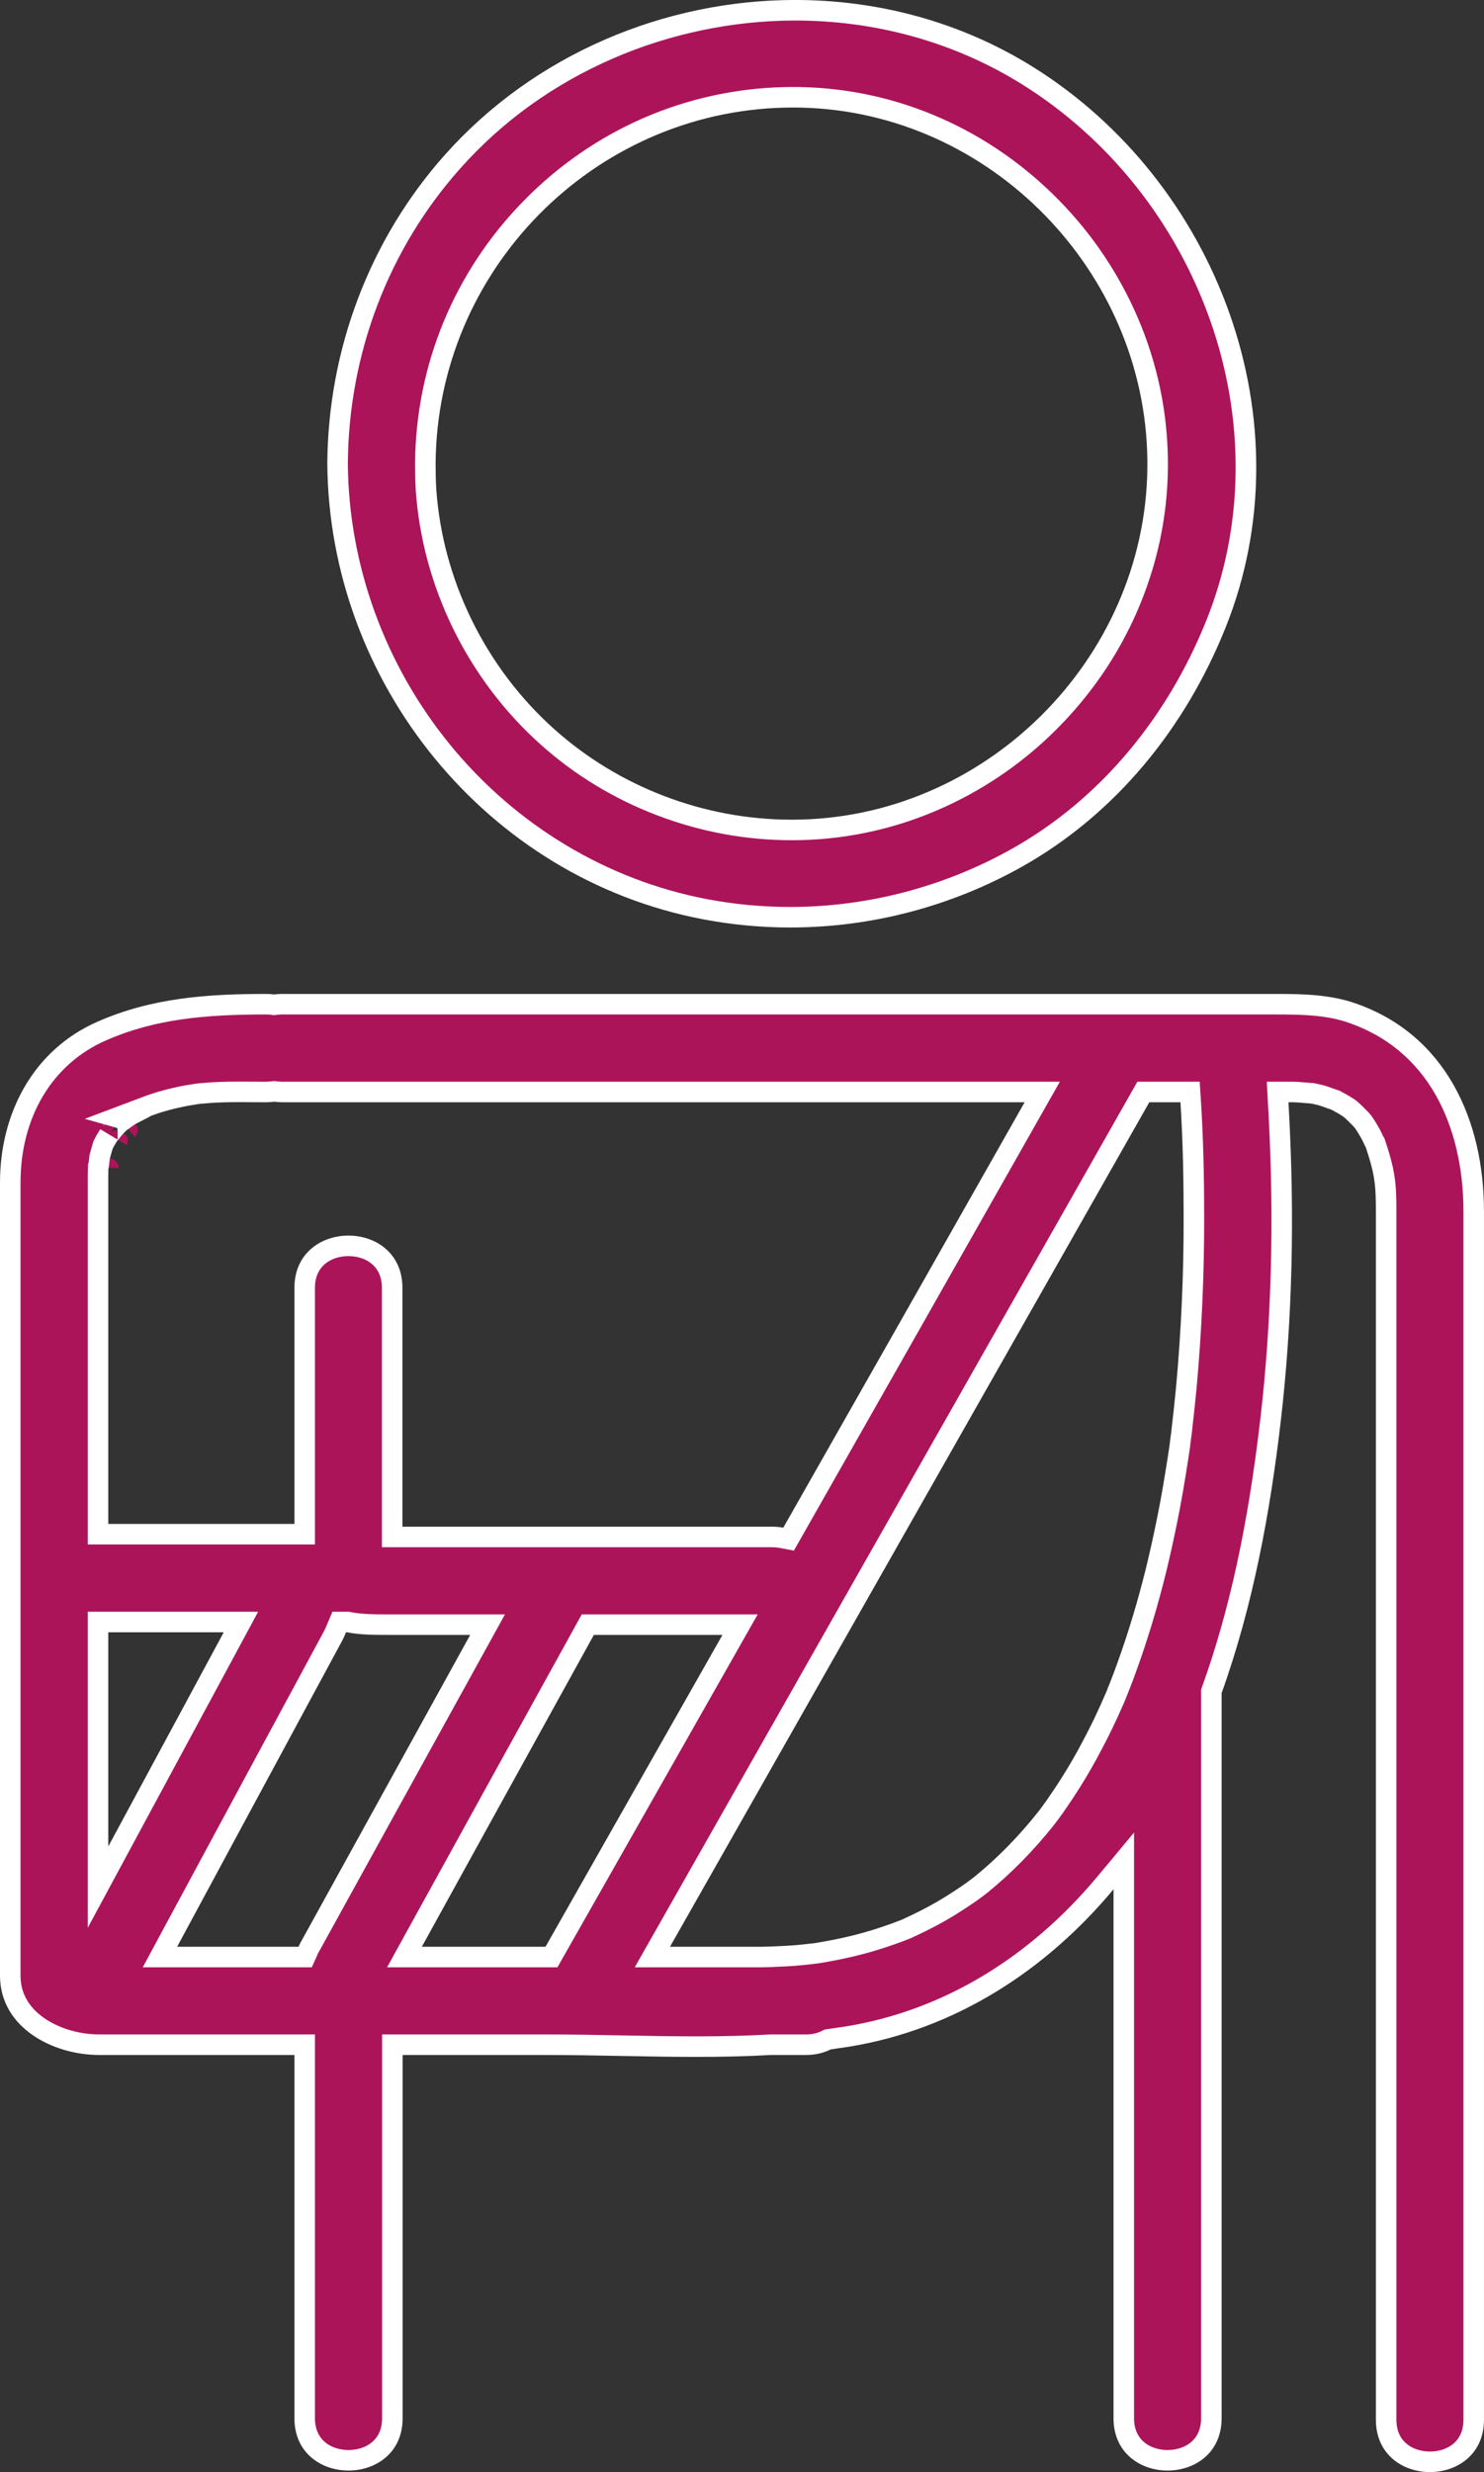<?xml version="1.0" encoding="UTF-8"?>
<svg xmlns="http://www.w3.org/2000/svg" width="72.305" height="120.406" viewBox="0 0 72.305 120.406">
  <rect x="0" y="0" width="72.305" height="120.406" fill="#333333" stroke="none"/>
  <g id="soa_insurance_services_icon2" transform="translate(-930.524 -954.629)">
    <g id="Path_1606" data-name="Path 1606" transform="translate(12.354 0)" fill="#ac145a" stroke-miterlimit="10">
      <path d="M 956.669 999.304 C 956.669 999.304 956.669 999.304 956.669 999.304 C 955.273 999.304 953.872 999.172 952.506 998.911 C 947.54 997.963 943 995.236 939.723 991.232 C 936.469 987.257 934.656 982.276 934.618 977.206 C 934.654 971.731 936.648 966.504 940.232 962.489 C 942.326 960.142 944.885 958.301 947.838 957.018 C 950.682 955.782 953.822 955.128 956.917 955.128 C 960.97 955.128 964.875 956.224 968.211 958.298 C 972.534 960.987 975.868 965.16 977.599 970.049 C 979.361 975.024 979.295 980.343 977.414 985.025 C 976.445 987.44 975.142 989.634 973.539 991.546 C 971.87 993.536 969.918 995.168 967.737 996.397 C 964.356 998.299 960.528 999.304 956.669 999.304 Z M 956.818 959.366 C 956.685 959.366 956.55 959.367 956.417 959.371 C 951.749 959.474 947.36 961.382 944.06 964.744 C 940.762 968.103 938.927 972.527 938.894 977.203 C 938.894 977.66 938.904 978.071 938.925 978.463 L 938.926 978.466 L 938.926 978.47 C 939.241 983.057 941.406 987.455 944.865 990.537 C 946.469 991.968 948.315 993.089 950.349 993.867 C 952.406 994.654 954.559 995.053 956.746 995.053 C 957.056 995.053 957.37 995.045 957.679 995.029 C 960.007 994.906 962.262 994.322 964.383 993.294 C 966.434 992.299 968.265 990.937 969.824 989.245 C 971.39 987.545 972.599 985.603 973.415 983.474 C 974.266 981.256 974.652 978.934 974.561 976.571 C 974.475 974.271 973.942 972.033 972.976 969.918 C 972.041 967.871 970.745 966.03 969.122 964.447 C 965.765 961.17 961.396 959.366 956.818 959.366 Z" stroke="none"></path>
      <path d="M 956.917 955.628 C 953.89 955.628 950.819 956.267 948.037 957.476 C 945.151 958.731 942.65 960.529 940.605 962.822 C 937.102 966.746 935.154 971.854 935.118 977.206 C 935.156 982.161 936.929 987.029 940.11 990.915 C 943.313 994.829 947.749 997.494 952.6 998.419 C 953.935 998.675 955.304 998.804 956.669 998.804 C 960.443 998.804 964.186 997.821 967.492 995.961 C 969.62 994.762 971.526 993.168 973.156 991.225 C 974.725 989.354 976.001 987.205 976.95 984.839 C 978.786 980.27 978.849 975.076 977.128 970.216 C 975.434 965.433 972.174 961.352 967.947 958.723 C 964.691 956.698 960.877 955.628 956.917 955.628 L 956.917 955.628 L 956.917 955.628 M 956.746 995.553 C 954.497 995.553 952.285 995.143 950.171 994.334 C 948.079 993.534 946.182 992.382 944.532 990.91 C 940.976 987.742 938.751 983.221 938.427 978.504 L 938.427 978.497 L 938.426 978.49 C 938.404 978.089 938.394 977.669 938.394 977.206 L 938.394 977.203 L 938.394 977.199 C 938.428 972.393 940.313 967.845 943.703 964.393 C 947.095 960.939 951.607 958.977 956.405 958.871 C 956.542 958.868 956.681 958.866 956.818 958.866 C 961.527 958.866 966.021 960.721 969.472 964.089 C 971.138 965.716 972.47 967.607 973.431 969.71 C 974.424 971.885 974.973 974.187 975.061 976.552 C 975.154 978.983 974.757 981.372 973.882 983.653 C 973.043 985.842 971.801 987.837 970.192 989.583 C 968.59 991.322 966.709 992.722 964.601 993.744 C 962.42 994.801 960.1 995.401 957.706 995.528 C 957.388 995.545 957.065 995.553 956.746 995.553 M 956.917 954.628 C 960.926 954.628 964.943 955.677 968.475 957.874 C 977.492 963.482 981.911 975.174 977.878 985.211 C 975.939 990.048 972.566 994.25 967.983 996.833 C 964.51 998.785 960.605 999.804 956.669 999.804 C 955.248 999.804 953.823 999.671 952.413 999.402 C 941.856 997.387 934.197 987.874 934.118 977.206 C 934.153 971.673 936.168 966.291 939.859 962.156 C 944.219 957.268 950.559 954.628 956.917 954.628 Z M 956.746 994.553 C 957.048 994.553 957.35 994.545 957.653 994.529 C 966.891 994.042 974.421 986.001 974.062 976.59 C 973.72 967.461 966.048 959.866 956.818 959.866 C 956.689 959.866 956.558 959.867 956.428 959.87 C 947.043 960.079 939.46 967.813 939.394 977.206 C 939.394 977.615 939.402 978.027 939.425 978.436 C 939.727 982.828 941.785 987.124 945.197 990.163 C 948.312 992.942 952.448 994.553 956.746 994.553 Z" stroke="none" fill="#fff"></path>
    </g>
    <g id="Path_1607" data-name="Path 1607" transform="translate(4.087 74.482)" fill="#ac145a" stroke-miterlimit="10">
      <path d="M 931.227 976.329 C 931.271 976.129 931.458 975.94 931.715 975.94 C 931.965 975.94 932.142 976.111 932.196 976.298 L 931.227 976.329 Z" stroke="none"></path>
      <path d="M 931.713 976.298 C 931.718 976.384 931.717 976.44 931.715 976.44 C 931.714 976.44 931.713 976.417 931.713 976.365 L 931.713 976.298 Z" stroke="none" fill="#fff"></path>
    </g>
    <g id="Path_1608" data-name="Path 1608" transform="translate(0 37.501)" fill="#ac145a" stroke-miterlimit="10">
      <path d="M 1000.195 1037.034 C 999.633 1037.034 999.092 1036.845 998.711 1036.517 C 998.286 1036.151 998.061 1035.62 998.061 1034.981 L 998.061 976.139 C 998.061 975.025 998.028 974.427 997.712 973.377 L 997.71 973.37 L 997.707 973.363 C 997.682 973.286 997.658 973.209 997.634 973.133 C 997.605 973.039 997.575 972.942 997.542 972.845 L 997.522 972.788 L 997.493 972.742 C 997.471 972.703 997.408 972.569 997.381 972.512 C 997.346 972.438 997.331 972.407 997.318 972.383 L 997.315 972.377 L 997.312 972.372 L 997.309 972.366 C 997.202 972.18 997.091 971.987 996.955 971.792 L 996.945 971.778 L 996.934 971.764 L 996.916 971.742 L 996.913 971.738 L 996.91 971.735 L 996.861 971.677 L 996.848 971.661 L 996.832 971.646 C 996.795 971.609 996.759 971.572 996.722 971.535 C 996.592 971.401 996.456 971.263 996.299 971.134 L 996.281 971.12 L 996.262 971.106 L 996.222 971.079 L 996.218 971.077 L 996.214 971.074 C 996.009 970.941 995.793 970.822 995.628 970.733 L 995.583 970.709 L 995.533 970.695 C 995.49 970.682 995.37 970.639 995.273 970.604 C 995.104 970.543 994.988 970.502 994.912 970.48 L 994.906 970.479 L 994.9 970.477 C 994.803 970.452 994.705 970.431 994.609 970.41 C 994.576 970.403 994.542 970.396 994.51 970.389 L 994.471 970.38 L 994.432 970.378 C 994.385 970.375 994.3 970.368 994.202 970.359 C 993.911 970.334 993.678 970.315 993.537 970.315 L 993.302 970.315 L 992.774 970.315 L 992.802 970.842 L 992.829 971.334 C 993.111 976.562 992.976 981.599 992.428 986.305 C 991.82 991.522 990.914 995.691 989.574 999.426 L 989.545 999.508 L 989.545 999.594 L 989.545 999.617 L 989.545 1034.91 C 989.545 1035.548 989.32 1036.078 988.896 1036.443 C 988.514 1036.772 987.973 1036.96 987.411 1036.96 C 986.849 1036.96 986.308 1036.772 985.927 1036.443 C 985.502 1036.078 985.278 1035.548 985.278 1034.91 L 985.278 1009.148 L 985.278 1007.766 L 984.394 1008.828 C 982.746 1010.806 980.865 1012.448 978.804 1013.707 C 976.627 1015.037 974.284 1015.916 971.842 1016.318 C 971.54 1016.365 971.238 1016.409 970.929 1016.453 L 970.85 1016.465 L 970.779 1016.5 C 970.485 1016.645 970.155 1016.719 969.798 1016.719 L 968.076 1016.719 L 968.062 1016.719 L 968.047 1016.72 C 966.971 1016.782 965.789 1016.812 964.433 1016.812 C 963.218 1016.812 961.979 1016.788 960.782 1016.765 C 959.59 1016.742 958.357 1016.719 957.152 1016.719 L 950.141 1016.719 L 949.641 1016.719 L 949.641 1017.219 L 949.641 1034.91 C 949.641 1035.548 949.416 1036.078 948.991 1036.443 C 948.609 1036.771 948.068 1036.96 947.505 1036.96 C 946.942 1036.96 946.401 1036.771 946.019 1036.443 C 945.594 1036.078 945.369 1035.548 945.369 1034.91 L 945.369 1017.219 L 945.369 1016.719 L 944.869 1016.719 L 935.356 1016.719 C 934.276 1016.719 933.193 1016.394 932.385 1015.828 C 931.764 1015.394 931.024 1014.611 931.024 1013.35 L 931.024 974.728 C 931.024 973.12 931.411 971.601 932.143 970.334 C 932.912 969.002 934.061 967.972 935.464 967.354 C 937.941 966.262 940.465 966.039 943.494 966.039 C 943.606 966.039 943.706 966.046 943.809 966.06 L 943.879 966.07 L 943.948 966.061 C 944.054 966.046 944.159 966.039 944.261 966.039 L 992.707 966.039 C 994.054 966.039 995.262 966.071 996.407 966.472 C 998.372 967.155 999.888 968.416 1000.913 970.22 C 1001.839 971.85 1002.328 973.896 1002.328 976.135 L 1002.328 1034.981 C 1002.328 1035.62 1002.104 1036.151 1001.679 1036.517 C 1001.298 1036.845 1000.757 1037.034 1000.195 1037.034 Z M 986.23 970.315 L 986.087 970.568 C 984.889 972.677 983.692 974.786 982.496 976.895 C 980.218 980.908 977.864 985.057 975.544 989.137 C 973.355 992.994 971.166 996.85 968.976 1000.706 C 966.895 1004.371 964.814 1008.036 962.734 1011.701 L 962.31 1012.448 L 963.168 1012.448 L 967.601 1012.448 L 967.606 1012.448 L 967.611 1012.447 C 967.821 1012.443 968.044 1012.438 968.257 1012.43 C 968.683 1012.412 969.141 1012.39 969.6 1012.343 L 969.65 1012.338 C 969.806 1012.322 969.968 1012.305 970.131 1012.285 C 970.213 1012.278 970.327 1012.264 970.404 1012.249 C 971.365 1012.09 972.215 1011.898 973.002 1011.664 C 973.361 1011.556 973.729 1011.434 974.128 1011.292 L 974.134 1011.29 L 974.139 1011.287 C 974.201 1011.264 974.264 1011.24 974.327 1011.216 C 974.442 1011.173 974.56 1011.128 974.678 1011.081 L 974.69 1011.076 L 974.702 1011.07 L 974.759 1011.044 C 975.609 1010.653 976.297 1010.286 976.924 1009.89 C 977.278 1009.667 977.58 1009.467 977.85 1009.278 L 977.862 1009.269 L 977.874 1009.26 C 977.913 1009.229 977.961 1009.195 978.011 1009.159 C 978.074 1009.113 978.146 1009.061 978.218 1009.004 L 978.328 1008.919 L 978.335 1008.914 L 978.341 1008.909 C 979.466 1007.989 980.514 1006.923 981.456 1005.741 C 981.519 1005.665 981.579 1005.584 981.623 1005.524 C 981.643 1005.496 981.661 1005.473 981.672 1005.458 L 981.684 1005.443 L 981.696 1005.427 C 981.733 1005.374 981.772 1005.321 981.811 1005.267 C 981.88 1005.174 981.951 1005.077 982.018 1004.974 C 982.065 1004.903 982.114 1004.832 982.162 1004.761 C 982.317 1004.533 982.478 1004.298 982.629 1004.057 C 983.045 1003.401 983.424 1002.746 983.751 1002.112 C 984.125 1001.412 984.473 1000.689 984.812 999.901 L 984.841 999.841 L 984.843 999.835 L 984.846 999.83 C 984.888 999.734 984.923 999.641 984.958 999.551 C 984.99 999.467 985.021 999.388 985.054 999.311 L 985.057 999.304 L 985.06 999.296 C 985.211 998.918 985.345 998.553 985.466 998.215 C 985.989 996.758 986.455 995.206 986.852 993.6 C 987.244 991.976 987.563 990.392 987.801 988.89 C 987.877 988.424 987.945 988.002 988.006 987.574 L 988.007 987.568 L 988.008 987.562 L 988.034 987.335 L 988.035 987.332 L 988.035 987.33 C 988.047 987.215 988.064 987.104 988.081 986.987 L 988.082 986.979 L 988.083 986.971 C 988.175 986.178 988.253 985.459 988.319 984.774 C 988.573 982.013 988.699 979.207 988.694 976.432 C 988.694 974.24 988.645 972.445 988.538 970.783 L 988.508 970.315 L 988.039 970.315 L 986.521 970.315 L 986.23 970.315 Z M 959.164 996.259 L 959.021 996.517 C 956.171 1001.671 953.359 1006.773 950.639 1011.706 L 950.23 1012.448 L 951.077 1012.448 L 957.103 1012.448 L 957.394 1012.448 L 957.538 1012.194 L 957.638 1012.018 C 960.432 1007.098 963.322 1002.01 966.159 997.006 L 966.582 996.259 L 965.724 996.259 L 959.459 996.259 L 959.164 996.259 Z M 946.777 996.764 C 945.98 998.241 945.183 999.718 944.385 1001.195 C 942.525 1004.641 940.601 1008.204 938.714 1011.711 L 938.317 1012.448 L 939.154 1012.448 L 945.069 1012.448 L 945.392 1012.448 L 945.525 1012.153 L 945.547 1012.104 C 945.574 1012.042 945.595 1011.994 945.621 1011.954 L 945.631 1011.939 L 945.64 1011.923 C 946.696 1010.009 947.751 1008.096 948.805 1006.183 C 950.493 1003.122 952.18 1000.062 953.871 997.001 L 954.281 996.259 L 953.433 996.259 L 949.467 996.259 C 948.81 996.259 948.13 996.259 947.516 996.14 L 947.469 996.13 L 947.421 996.13 L 947.385 996.13 L 947.053 996.13 L 946.924 996.437 C 946.882 996.536 946.833 996.652 946.777 996.764 Z M 935.3 996.13 L 935.3 996.63 L 935.3 1007.062 L 936.24 1007.3 L 937.133 1005.644 C 938.712 1002.717 940.291 999.791 941.866 996.868 L 942.264 996.13 L 941.426 996.13 L 935.8 996.13 L 935.3 996.13 Z M 947.501 977.809 C 948.062 977.809 948.602 977.997 948.983 978.325 C 949.408 978.69 949.632 979.22 949.632 979.858 L 949.632 991.488 L 949.632 991.988 L 950.132 991.988 L 968.156 991.988 C 968.306 991.988 968.458 992.002 968.595 992.028 L 968.946 992.095 L 969.123 991.784 C 972.543 985.771 976.279 979.186 980.882 971.061 L 981.305 970.315 L 980.447 970.315 L 944.261 970.315 C 944.168 970.315 944.061 970.304 943.947 970.292 L 943.931 970.291 L 943.879 970.285 L 943.827 970.291 L 943.813 970.292 C 943.703 970.304 943.6 970.315 943.494 970.315 C 943.281 970.315 943.068 970.313 942.855 970.312 C 942.64 970.31 942.426 970.309 942.211 970.309 C 941.828 970.309 941.323 970.313 940.804 970.347 C 940.582 970.362 940.353 970.382 940.2 970.397 L 940.178 970.399 L 940.155 970.403 C 940.097 970.413 939.991 970.43 939.889 970.445 C 939.722 970.471 939.613 970.488 939.547 970.502 C 938.848 970.639 938.238 970.807 937.682 971.017 L 936.257 971.554 L 936.58 971.645 C 936.57 971.652 936.559 971.66 936.549 971.668 C 936.512 971.695 936.481 971.718 936.465 971.729 C 936.485 971.715 936.546 971.678 936.633 971.659 L 936.832 971.715 L 937.202 971.97 C 937.285 972.186 937.202 972.395 937.087 972.503 L 936.456 971.728 C 936.329 971.827 936.232 971.929 936.154 972.011 C 936.105 972.062 936.046 972.135 935.963 972.24 C 935.933 972.278 935.907 972.312 935.891 972.33 C 935.954 972.257 936.087 972.173 936.253 972.173 L 936.686 972.423 C 936.799 972.619 936.745 972.817 936.695 972.903 L 935.838 972.388 C 935.818 972.422 935.796 972.456 935.774 972.49 C 935.728 972.564 935.681 972.64 935.634 972.723 L 935.629 972.732 L 935.624 972.742 L 935.566 972.858 L 935.549 972.89 L 935.538 972.925 L 935.52 972.978 L 935.517 972.989 L 935.514 973 C 935.5 973.049 935.486 973.098 935.471 973.148 C 935.443 973.244 935.415 973.344 935.387 973.447 L 935.378 973.482 L 935.374 973.518 L 935.368 973.573 C 935.346 973.778 935.332 973.899 935.326 973.934 C 935.36 973.742 935.551 973.543 935.812 973.543 C 936.109 973.543 936.309 973.789 936.31 974.018 L 935.311 973.984 L 935.31 974.005 C 935.304 974.114 935.3 974.209 935.3 974.374 L 935.3 991.354 L 935.3 991.854 L 935.8 991.854 L 944.869 991.854 L 945.369 991.854 L 945.369 991.354 L 945.369 979.858 C 945.369 979.22 945.594 978.69 946.018 978.325 C 946.399 977.997 946.939 977.809 947.501 977.809 Z" stroke="none"></path>
      <path d="M 943.494 966.539 C 940.529 966.539 938.063 966.755 935.666 967.812 C 933.072 968.954 931.524 971.539 931.524 974.728 L 931.524 1013.35 C 931.524 1014.19 931.91 1014.885 932.671 1015.419 C 933.387 1015.92 934.39 1016.219 935.356 1016.219 L 944.869 1016.219 L 945.869 1016.219 L 945.869 1017.219 L 945.869 1034.91 C 945.869 1036.054 946.751 1036.46 947.505 1036.46 C 948.26 1036.46 949.141 1036.054 949.141 1034.91 L 949.141 1017.219 L 949.141 1016.219 L 950.141 1016.219 L 957.152 1016.219 C 958.362 1016.219 959.597 1016.242 960.792 1016.265 C 961.987 1016.288 963.222 1016.312 964.433 1016.312 C 965.78 1016.312 966.952 1016.282 968.019 1016.221 L 968.047 1016.219 L 968.076 1016.219 L 969.798 1016.219 C 970.081 1016.219 970.33 1016.164 970.558 1016.052 L 970.701 1015.981 L 970.858 1015.958 C 971.164 1015.915 971.462 1015.871 971.763 1015.824 C 976.428 1015.056 980.663 1012.526 984.009 1008.508 L 985.778 1006.385 L 985.778 1009.148 L 985.778 1034.91 C 985.778 1036.054 986.658 1036.46 987.411 1036.46 C 988.165 1036.46 989.045 1036.054 989.045 1034.91 L 989.045 999.617 L 989.045 999.594 L 989.045 999.421 L 989.104 999.257 C 990.43 995.559 991.328 991.425 991.931 986.247 C 992.477 981.569 992.611 976.56 992.33 971.361 L 992.303 970.869 L 992.246 969.815 L 993.302 969.815 L 993.537 969.815 C 993.698 969.815 993.942 969.835 994.243 969.861 C 994.337 969.869 994.417 969.876 994.461 969.879 L 994.541 969.883 L 994.618 969.901 C 994.65 969.907 994.682 969.914 994.715 969.921 C 994.81 969.942 994.919 969.965 995.025 969.993 L 995.037 969.996 L 995.048 969.999 C 995.14 970.025 995.258 970.067 995.443 970.134 C 995.522 970.162 995.641 970.205 995.676 970.215 L 995.774 970.244 L 995.864 970.293 C 996.038 970.386 996.266 970.511 996.487 970.655 L 996.495 970.66 L 996.503 970.666 L 996.543 970.693 L 996.581 970.719 L 996.617 970.748 C 996.795 970.895 996.947 971.049 997.08 971.186 C 997.115 971.221 997.151 971.257 997.186 971.292 L 997.216 971.323 L 997.244 971.355 L 997.292 971.413 L 997.298 971.42 L 997.305 971.428 L 997.323 971.45 L 997.345 971.477 L 997.364 971.506 C 997.514 971.719 997.631 971.922 997.746 972.123 L 997.752 972.134 L 997.758 972.146 C 997.777 972.181 997.794 972.216 997.833 972.298 C 997.854 972.343 997.902 972.445 997.925 972.489 L 997.976 972.568 L 998.015 972.683 C 998.051 972.787 998.082 972.888 998.112 972.985 C 998.135 973.058 998.157 973.132 998.182 973.205 L 998.186 973.219 L 998.19 973.232 C 998.526 974.346 998.561 974.973 998.561 976.139 L 998.561 1034.981 C 998.561 1036.127 999.441 1036.534 1000.195 1036.534 C 1000.948 1036.534 1001.828 1036.127 1001.828 1034.981 L 1001.828 976.135 C 1001.828 973.982 1001.361 972.022 1000.478 970.467 C 999.515 968.771 998.09 967.587 996.241 966.944 C 995.171 966.569 994.007 966.539 992.707 966.539 L 944.261 966.539 C 944.181 966.539 944.099 966.545 944.017 966.556 L 943.878 966.575 L 943.738 966.555 C 943.659 966.544 943.582 966.539 943.494 966.539 M 969.204 992.653 L 968.501 992.519 C 968.395 992.499 968.275 992.488 968.156 992.488 L 950.132 992.488 L 949.132 992.488 L 949.132 991.488 L 949.132 979.858 C 949.132 978.714 948.253 978.309 947.501 978.309 C 946.748 978.309 945.869 978.714 945.869 979.858 L 945.869 991.354 L 945.869 992.354 L 944.869 992.354 L 935.8 992.354 L 934.8 992.354 L 934.8 991.354 L 934.8 974.374 C 934.8 974.197 934.805 974.097 934.81 973.981 L 934.81 973.974 C 934.812 973.928 934.814 973.868 934.819 973.785 L 934.841 973.786 C 934.847 973.736 934.857 973.653 934.871 973.52 L 934.877 973.462 L 934.885 973.39 L 934.904 973.319 C 934.932 973.211 934.962 973.109 934.99 973.01 C 935.005 972.961 935.019 972.913 935.032 972.865 L 935.038 972.843 L 935.045 972.822 L 935.063 972.768 L 935.086 972.699 L 935.119 972.633 L 935.177 972.518 L 935.187 972.498 L 935.198 972.478 C 935.251 972.384 935.304 972.299 935.351 972.224 C 935.372 972.192 935.392 972.16 935.411 972.128 L 936.253 972.633 L 936.253 972.112 L 936.193 972.055 L 935.625 971.895 C 935.565 971.945 935.526 971.987 935.511 972.006 C 935.525 971.989 935.547 971.961 935.571 971.93 C 935.582 971.916 935.593 971.902 935.603 971.889 L 934.656 971.623 L 937.506 970.549 C 938.088 970.33 938.723 970.154 939.448 970.012 C 939.528 969.995 939.641 969.978 939.813 969.951 C 939.907 969.937 940.013 969.92 940.065 969.911 L 940.109 969.903 L 940.154 969.899 C 940.399 969.876 940.594 969.86 940.771 969.848 C 941.305 969.813 941.82 969.809 942.21 969.809 C 942.426 969.809 942.642 969.81 942.859 969.812 C 943.07 969.813 943.282 969.815 943.494 969.815 C 943.572 969.815 943.658 969.806 943.758 969.795 L 943.775 969.794 L 943.878 969.783 L 943.981 969.793 L 944.001 969.795 C 944.101 969.805 944.194 969.815 944.261 969.815 L 980.447 969.815 L 982.163 969.815 L 981.317 971.308 C 976.722 979.42 972.985 986.004 969.558 992.031 L 969.204 992.653 M 985.269 1000.106 C 984.925 1000.903 984.573 1001.635 984.194 1002.345 C 983.861 1002.99 983.476 1003.656 983.05 1004.326 C 982.895 1004.574 982.732 1004.813 982.575 1005.043 C 982.528 1005.112 982.481 1005.181 982.434 1005.25 C 982.36 1005.364 982.283 1005.469 982.214 1005.563 C 982.178 1005.613 982.141 1005.663 982.106 1005.713 L 982.084 1005.745 L 982.062 1005.771 C 982.052 1005.784 982.04 1005.801 982.025 1005.821 C 981.978 1005.885 981.914 1005.971 981.844 1006.056 C 980.881 1007.264 979.809 1008.354 978.658 1009.296 L 978.645 1009.307 L 978.632 1009.316 L 978.527 1009.397 C 978.446 1009.462 978.37 1009.517 978.302 1009.565 C 978.257 1009.597 978.214 1009.628 978.184 1009.652 L 978.161 1009.67 L 978.137 1009.687 C 977.861 1009.881 977.552 1010.085 977.191 1010.313 C 976.545 1010.721 975.838 1011.098 974.969 1011.498 L 974.912 1011.524 L 974.888 1011.535 L 974.864 1011.545 C 974.742 1011.594 974.621 1011.64 974.504 1011.684 C 974.442 1011.707 974.38 1011.731 974.319 1011.754 L 974.308 1011.758 L 974.296 1011.763 C 973.889 1011.908 973.513 1012.032 973.145 1012.143 C 972.34 1012.383 971.472 1012.578 970.493 1012.741 C 970.382 1012.762 970.246 1012.776 970.185 1012.782 C 970.019 1012.803 969.857 1012.819 969.7 1012.835 L 969.651 1012.84 C 969.179 1012.889 968.711 1012.912 968.278 1012.929 C 968.059 1012.938 967.833 1012.943 967.621 1012.947 L 967.611 1012.948 L 967.601 1012.948 L 963.168 1012.948 L 961.451 1012.948 L 962.299 1011.454 C 964.378 1007.79 966.459 1004.126 968.54 1000.462 C 970.73 996.605 972.92 992.748 975.109 988.89 C 977.43 984.807 979.786 980.656 982.065 976.641 C 983.26 974.535 984.456 972.428 985.652 970.321 L 985.939 969.815 L 986.521 969.815 L 988.039 969.815 L 988.977 969.815 L 989.037 970.751 C 989.144 972.423 989.194 974.229 989.194 976.431 C 989.199 979.222 989.072 982.043 988.818 984.817 L 988.817 984.82 L 988.817 984.822 C 988.75 985.511 988.672 986.233 988.58 987.028 L 988.578 987.044 L 988.576 987.06 C 988.559 987.172 988.543 987.278 988.532 987.382 L 988.532 987.388 L 988.531 987.393 L 988.504 987.62 L 988.503 987.632 L 988.501 987.644 C 988.439 988.078 988.371 988.503 988.295 988.969 C 988.055 990.483 987.733 992.08 987.338 993.714 L 987.338 993.717 L 987.337 993.72 C 986.936 995.342 986.465 996.911 985.936 998.384 C 985.814 998.726 985.679 999.096 985.525 999.482 L 985.519 999.497 L 985.512 999.511 C 985.483 999.578 985.455 999.652 985.424 999.731 C 985.39 999.821 985.35 999.923 985.304 1000.029 L 985.299 1000.041 L 985.294 1000.052 L 985.269 1000.106 M 934.8 1011.022 L 934.8 1007.062 L 934.8 996.63 L 934.8 995.63 L 935.8 995.63 L 941.426 995.63 L 943.101 995.63 L 942.307 997.105 C 940.737 1000.017 939.164 1002.933 937.59 1005.849 L 936.68 1007.537 L 934.8 1011.022 M 945.715 1012.948 L 945.069 1012.948 L 939.154 1012.948 L 937.48 1012.948 L 938.274 1011.474 C 940.163 1007.964 942.088 1004.398 943.95 1000.949 C 944.745 999.477 945.539 998.005 946.333 996.534 C 946.381 996.437 946.425 996.333 946.463 996.243 L 946.721 995.63 L 947.385 995.63 L 947.421 995.63 L 947.517 995.63 L 947.612 995.649 C 948.178 995.759 948.833 995.759 949.467 995.759 L 953.433 995.759 L 955.128 995.759 L 954.309 997.243 C 952.618 1000.305 950.93 1003.365 949.242 1006.427 C 948.188 1008.339 947.133 1010.251 946.078 1012.165 L 946.062 1012.194 L 946.042 1012.224 C 946.035 1012.236 946.017 1012.276 946.004 1012.306 L 945.981 1012.359 L 945.715 1012.948 M 957.685 1012.948 L 957.103 1012.948 L 951.077 1012.948 L 949.384 1012.948 L 950.201 1011.465 C 952.791 1006.767 955.726 1001.443 958.584 996.275 L 958.869 995.759 L 959.459 995.759 L 965.724 995.759 L 967.441 995.759 L 966.594 997.252 C 963.753 1002.262 960.861 1007.356 958.063 1012.281 L 957.972 1012.441 L 957.685 1012.948 M 943.494 965.539 C 943.631 965.539 943.756 965.548 943.88 965.565 C 944.008 965.548 944.137 965.539 944.261 965.539 L 992.707 965.539 C 994.007 965.539 995.33 965.565 996.572 966 C 1000.965 967.527 1002.828 971.689 1002.828 976.135 L 1002.828 1034.981 C 1002.828 1036.683 1001.512 1037.534 1000.195 1037.534 C 998.878 1037.534 997.561 1036.683 997.561 1034.981 L 997.561 976.139 C 997.561 975.021 997.526 974.493 997.233 973.521 C 997.175 973.348 997.127 973.175 997.069 973.007 C 997.029 972.945 996.9 972.661 996.878 972.621 C 996.771 972.434 996.67 972.257 996.545 972.079 L 996.527 972.057 L 996.479 972 C 996.315 971.835 996.159 971.667 995.982 971.521 L 995.942 971.494 C 995.764 971.378 995.574 971.272 995.392 971.174 C 995.272 971.139 994.899 970.996 994.775 970.961 C 994.655 970.93 994.522 970.903 994.402 970.877 C 994.251 970.868 993.732 970.815 993.537 970.815 L 993.302 970.815 L 993.328 971.307 C 993.599 976.321 993.506 981.375 992.925 986.363 C 992.405 990.822 991.571 995.339 990.045 999.594 L 990.045 999.617 L 990.045 1034.91 C 990.045 1036.61 988.728 1037.46 987.411 1037.46 C 986.095 1037.46 984.778 1036.61 984.778 1034.91 L 984.778 1009.148 C 981.503 1013.079 977.101 1015.959 971.923 1016.811 C 971.617 1016.859 971.311 1016.904 971 1016.948 C 970.658 1017.117 970.259 1017.219 969.798 1017.219 L 968.076 1017.219 C 966.866 1017.288 965.65 1017.312 964.433 1017.312 C 961.999 1017.312 959.559 1017.219 957.152 1017.219 L 950.141 1017.219 L 950.141 1034.91 C 950.141 1036.61 948.823 1037.46 947.505 1037.46 C 946.187 1037.46 944.869 1036.61 944.869 1034.91 L 944.869 1017.219 L 935.356 1017.219 C 933.111 1017.219 930.524 1015.893 930.524 1013.35 L 930.524 974.728 C 930.524 971.396 932.108 968.286 935.263 966.896 C 937.921 965.725 940.632 965.539 943.494 965.539 Z M 968.688 991.536 C 972.615 984.632 976.533 977.723 980.447 970.815 L 944.261 970.815 C 944.137 970.815 944.008 970.801 943.88 970.788 C 943.756 970.801 943.631 970.815 943.494 970.815 C 943.065 970.815 942.638 970.809 942.21 970.809 C 941.752 970.809 941.295 970.816 940.836 970.846 C 940.641 970.859 940.437 970.877 940.246 970.894 C 940.099 970.921 939.749 970.97 939.647 970.992 C 939.035 971.112 938.435 971.267 937.859 971.485 C 937.89 971.494 937.193 971.826 937.064 971.915 C 936.99 971.959 936.743 972.149 936.736 972.149 C 936.734 972.149 936.742 972.141 936.762 972.124 C 936.665 972.199 936.589 972.279 936.514 972.359 C 936.45 972.423 936.264 972.673 936.253 972.673 C 936.251 972.673 936.255 972.665 936.266 972.647 C 936.204 972.749 936.133 972.856 936.07 972.967 L 936.013 973.082 L 935.995 973.135 C 935.955 973.278 935.911 973.424 935.871 973.574 C 935.864 973.633 935.822 974.043 935.812 974.043 C 935.81 974.043 935.81 974.033 935.81 974.008 C 935.812 973.96 935.815 973.907 935.817 973.841 C 935.813 973.923 935.81 973.977 935.81 974.008 C 935.804 974.127 935.8 974.212 935.8 974.374 L 935.8 991.354 L 944.869 991.354 L 944.869 979.858 C 944.869 978.158 946.185 977.309 947.501 977.309 C 948.816 977.309 950.132 978.158 950.132 979.858 L 950.132 991.488 L 968.156 991.488 C 968.342 991.488 968.524 991.505 968.688 991.536 Z M 967.601 1011.948 C 967.805 1011.943 968.027 1011.939 968.236 1011.93 C 968.68 1011.912 969.119 1011.89 969.549 1011.846 C 969.722 1011.828 969.9 1011.81 970.077 1011.788 C 970.175 1011.779 970.272 1011.766 970.312 1011.757 C 971.173 1011.615 972.025 1011.433 972.859 1011.184 C 973.228 1011.074 973.587 1010.954 973.96 1010.821 C 974.133 1010.754 974.315 1010.688 974.492 1010.617 L 974.55 1010.59 C 975.273 1010.257 975.983 1009.893 976.658 1009.467 C 976.96 1009.276 977.266 1009.077 977.563 1008.868 C 977.669 1008.784 977.794 1008.704 977.909 1008.611 L 978.024 1008.522 C 979.147 1007.604 980.163 1006.561 981.068 1005.425 C 981.157 1005.319 981.246 1005.19 981.286 1005.141 C 981.388 1004.995 981.503 1004.848 981.601 1004.698 C 981.805 1004.396 982.013 1004.098 982.204 1003.792 C 982.599 1003.171 982.972 1002.532 983.309 1001.88 C 983.691 1001.165 984.037 1000.438 984.356 999.696 L 984.387 999.63 C 984.463 999.457 984.52 999.284 984.596 999.111 C 984.738 998.756 984.866 998.405 984.995 998.046 C 985.532 996.551 985.985 995.024 986.366 993.48 C 986.739 991.936 987.059 990.379 987.307 988.812 C 987.378 988.377 987.449 987.938 987.511 987.503 L 987.538 987.277 C 987.551 987.152 987.569 987.033 987.587 986.913 C 987.671 986.185 987.751 985.453 987.822 984.725 C 988.075 981.97 988.199 979.201 988.194 976.432 C 988.194 974.564 988.159 972.683 988.039 970.815 L 986.521 970.815 C 983.007 977.005 979.497 983.195 975.979 989.385 C 971.71 996.905 967.437 1004.427 963.168 1011.948 L 967.601 1011.948 Z M 935.8 1007.062 C 937.677 1003.583 939.554 1000.105 941.426 996.63 L 935.8 996.63 L 935.8 1007.062 Z M 945.069 1011.948 C 945.109 1011.859 945.144 1011.77 945.202 1011.682 C 947.949 1006.703 950.687 1001.733 953.433 996.759 L 949.467 996.759 C 948.796 996.759 948.082 996.759 947.421 996.63 L 947.385 996.63 C 947.337 996.746 947.283 996.87 947.221 996.994 C 944.532 1001.977 941.839 1006.961 939.154 1011.948 L 945.069 1011.948 Z M 957.103 1011.948 C 959.978 1006.885 962.853 1001.822 965.724 996.759 L 959.459 996.759 C 956.659 1001.822 953.868 1006.885 951.077 1011.948 L 957.103 1011.948 Z" stroke="none" fill="#fff"></path>
    </g>
  </g>
</svg>
